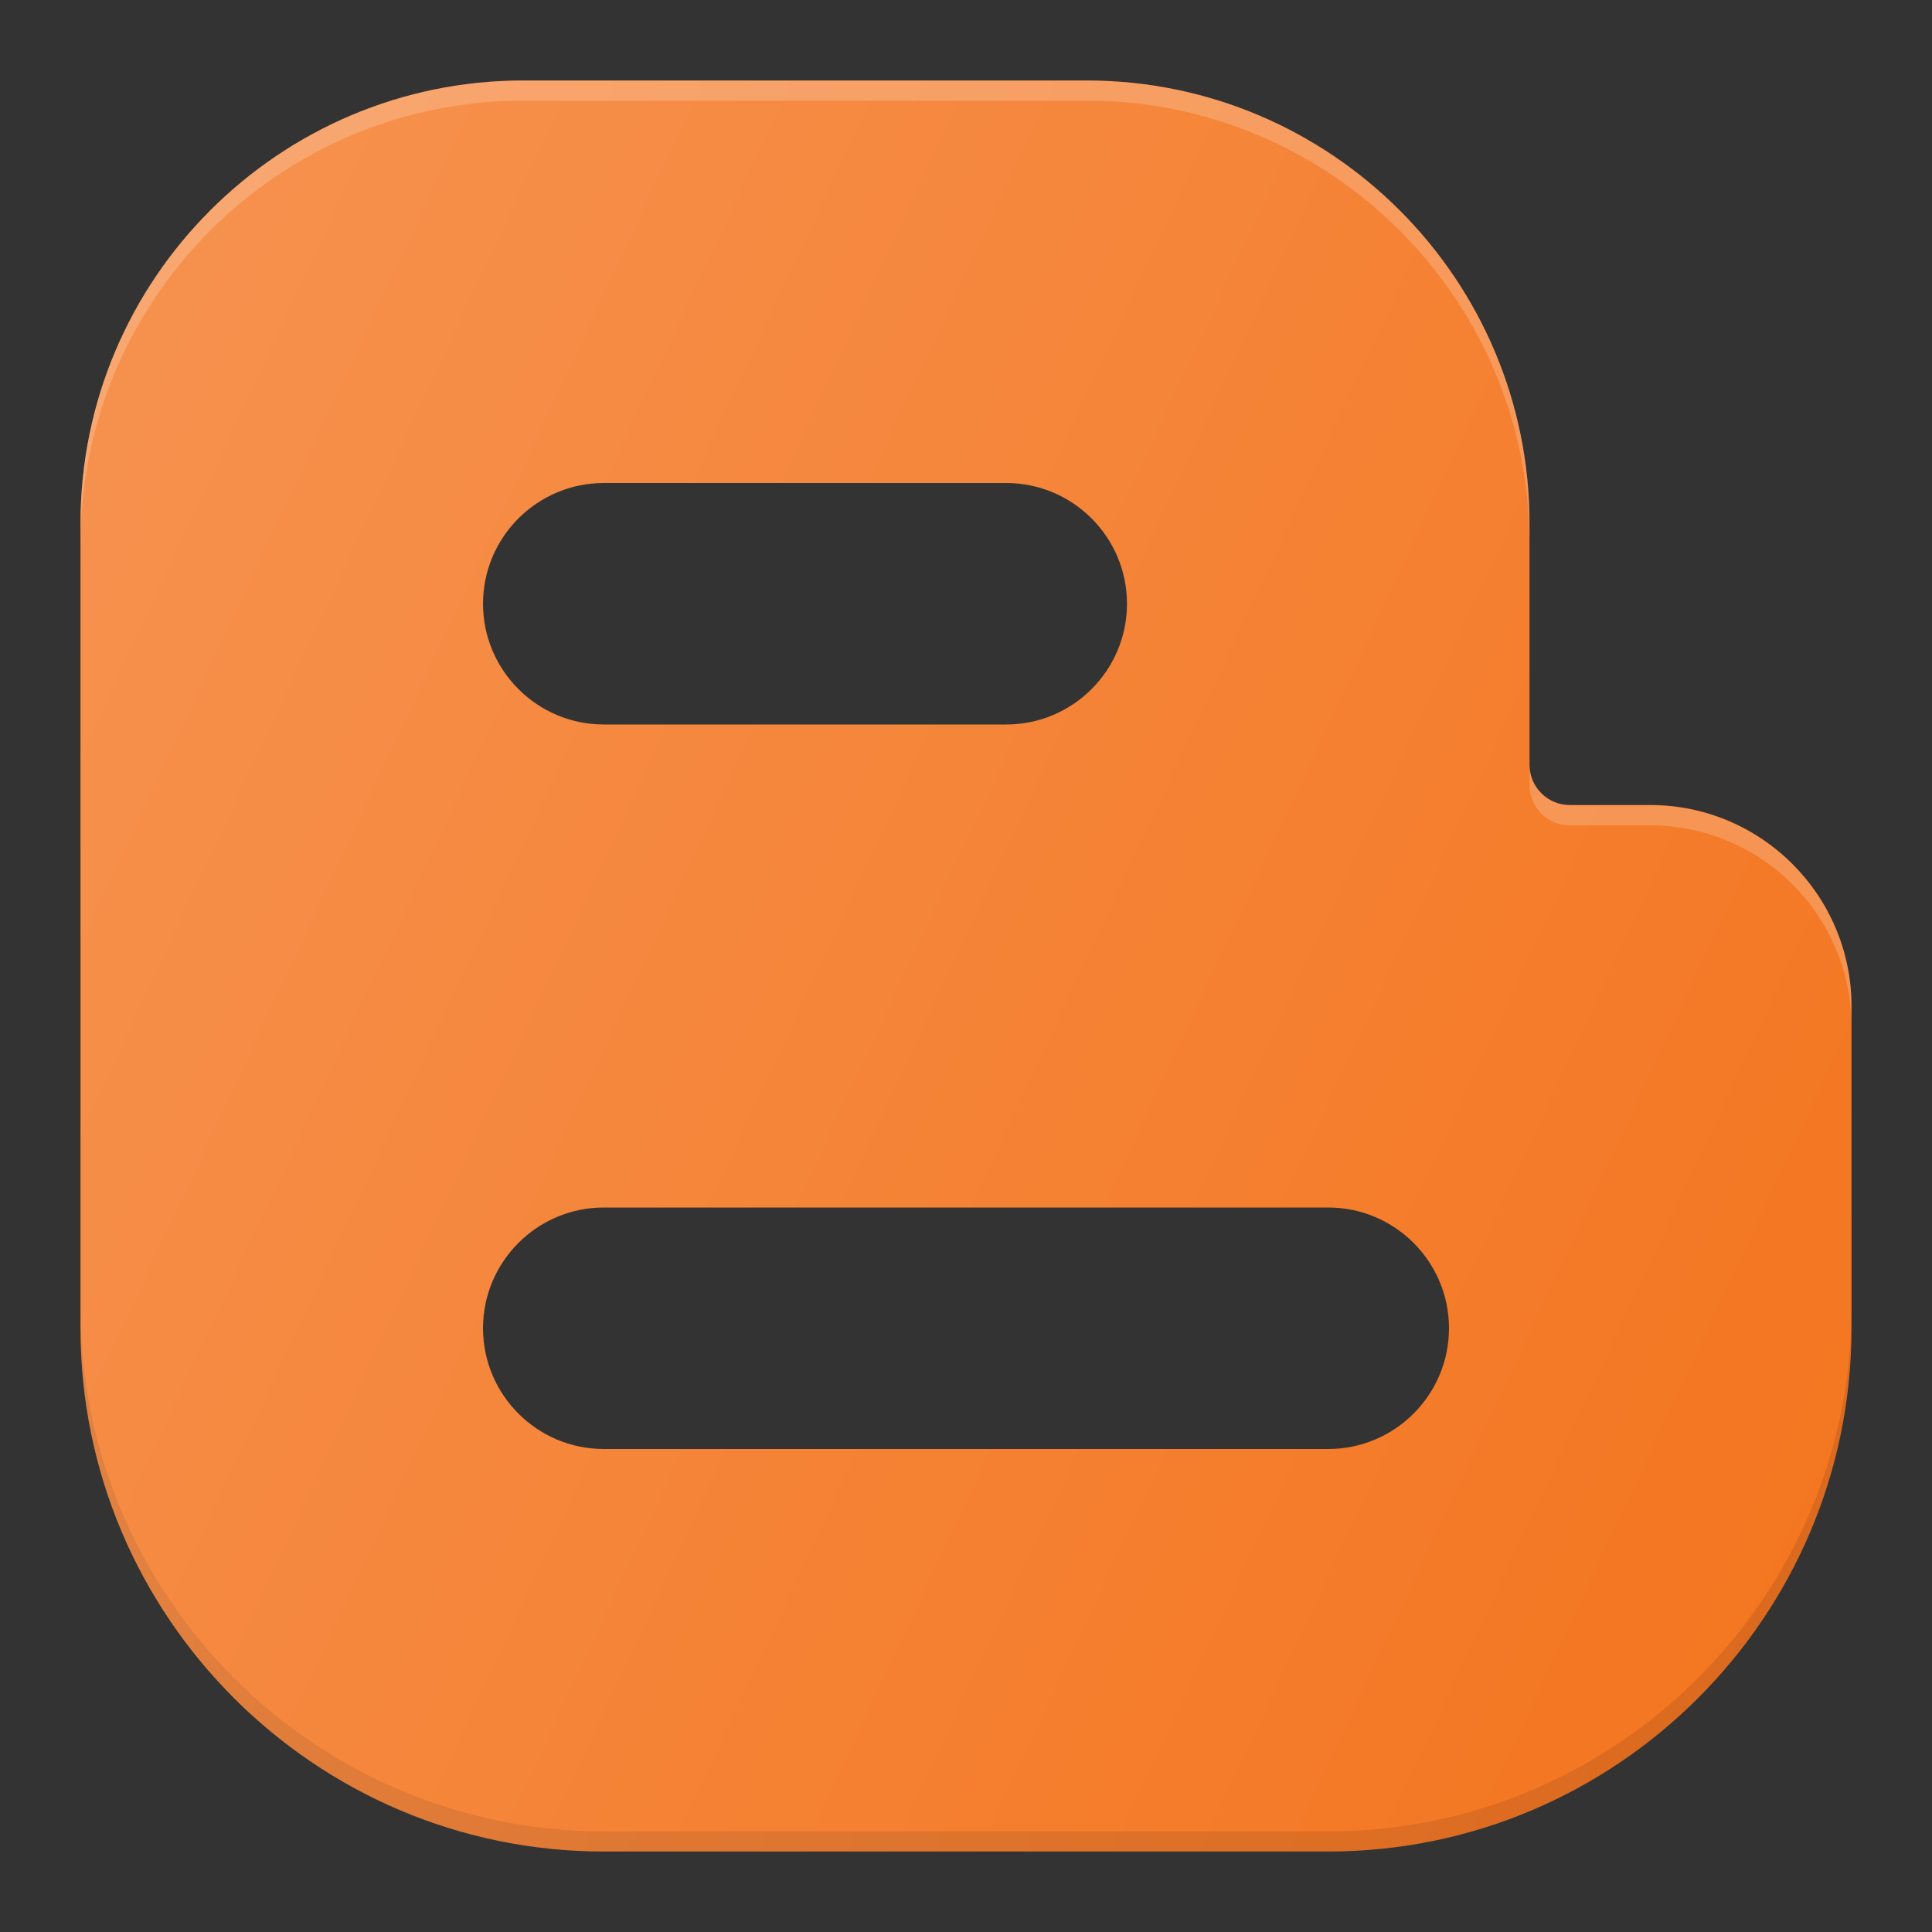 <svg xmlns="http://www.w3.org/2000/svg" xmlns:xlink="http://www.w3.org/1999/xlink" id="Layer_1" enable-background="new 0 0 24 24" version="1.1" viewBox="0 0 24 24" xml:space="preserve"><rect x="0" y="0" width="24" height="24" fill="#333333" stroke="none"/><g><path fill="#F47621" d="M20.5,10h-1C19.225,10,19,9.776,19,9.5v-3C19,3.467,16.532,1,13.5,1h-7 C3.468,1,1,3.467,1,6.5v10C1,20.084,3.916,23,7.5,23h9c3.584,0,6.5-2.916,6.5-6.5v-4 C23,11.122,21.879,10,20.5,10z M7.5,6h5C13.327,6,14,6.673,14,7.5S13.327,9,12.5,9h-5 C6.673,9,6,8.327,6,7.5S6.673,6,7.5,6z M16.5,18h-9C6.673,18,6,17.327,6,16.5S6.673,15,7.5,15h9 c0.827,0,1.5,0.673,1.5,1.5S17.327,18,16.5,18z"/><path fill="#010101" d="M16.5,22.75h-9c-3.584,0-6.5-2.916-6.5-6.5v0.25C1,20.084,3.916,23,7.5,23h9 c3.584,0,6.5-2.916,6.5-6.5v-0.25C23,19.834,20.084,22.75,16.5,22.75z" opacity=".1"/><path fill="#FFF" d="M6.5,1.25h7c3.032,0,5.5,2.467,5.5,5.5V6.5C19,3.467,16.532,1,13.5,1h-7 C3.468,1,1,3.467,1,6.5v0.25C1,3.717,3.468,1.25,6.5,1.25z" opacity=".2"/><path fill="#FFF" d="M20.5,10.003h-1c-0.275,0-0.5-0.224-0.5-0.5v0.25 c0,0.276,0.225,0.5,0.5,0.5h1c1.379,0,2.5,1.122,2.5,2.5v-0.25 C23,11.125,21.879,10.003,20.5,10.003z" opacity=".2"/><linearGradient id="SVGID_1_" x1=".104" x2="23.023" y1="7.204" y2="17.891" gradientUnits="userSpaceOnUse"><stop offset="0" style="stop-color:#fff;stop-opacity:.2"/><stop offset="1" style="stop-color:#fff;stop-opacity:0"/></linearGradient><path fill="url(#SVGID_1_)" d="M20.5,10h-1C19.225,10,19,9.776,19,9.5v-3C19,3.467,16.532,1,13.5,1h-7 C3.468,1,1,3.467,1,6.5v10C1,20.084,3.916,23,7.5,23h9c3.584,0,6.5-2.916,6.5-6.5v-4 C23,11.122,21.879,10,20.5,10z M7.5,6h5C13.327,6,14,6.673,14,7.5S13.327,9,12.5,9h-5 C6.673,9,6,8.327,6,7.5S6.673,6,7.5,6z M16.5,18h-9C6.673,18,6,17.327,6,16.5S6.673,15,7.5,15h9 c0.827,0,1.5,0.673,1.5,1.5S17.327,18,16.5,18z"/></g></svg>